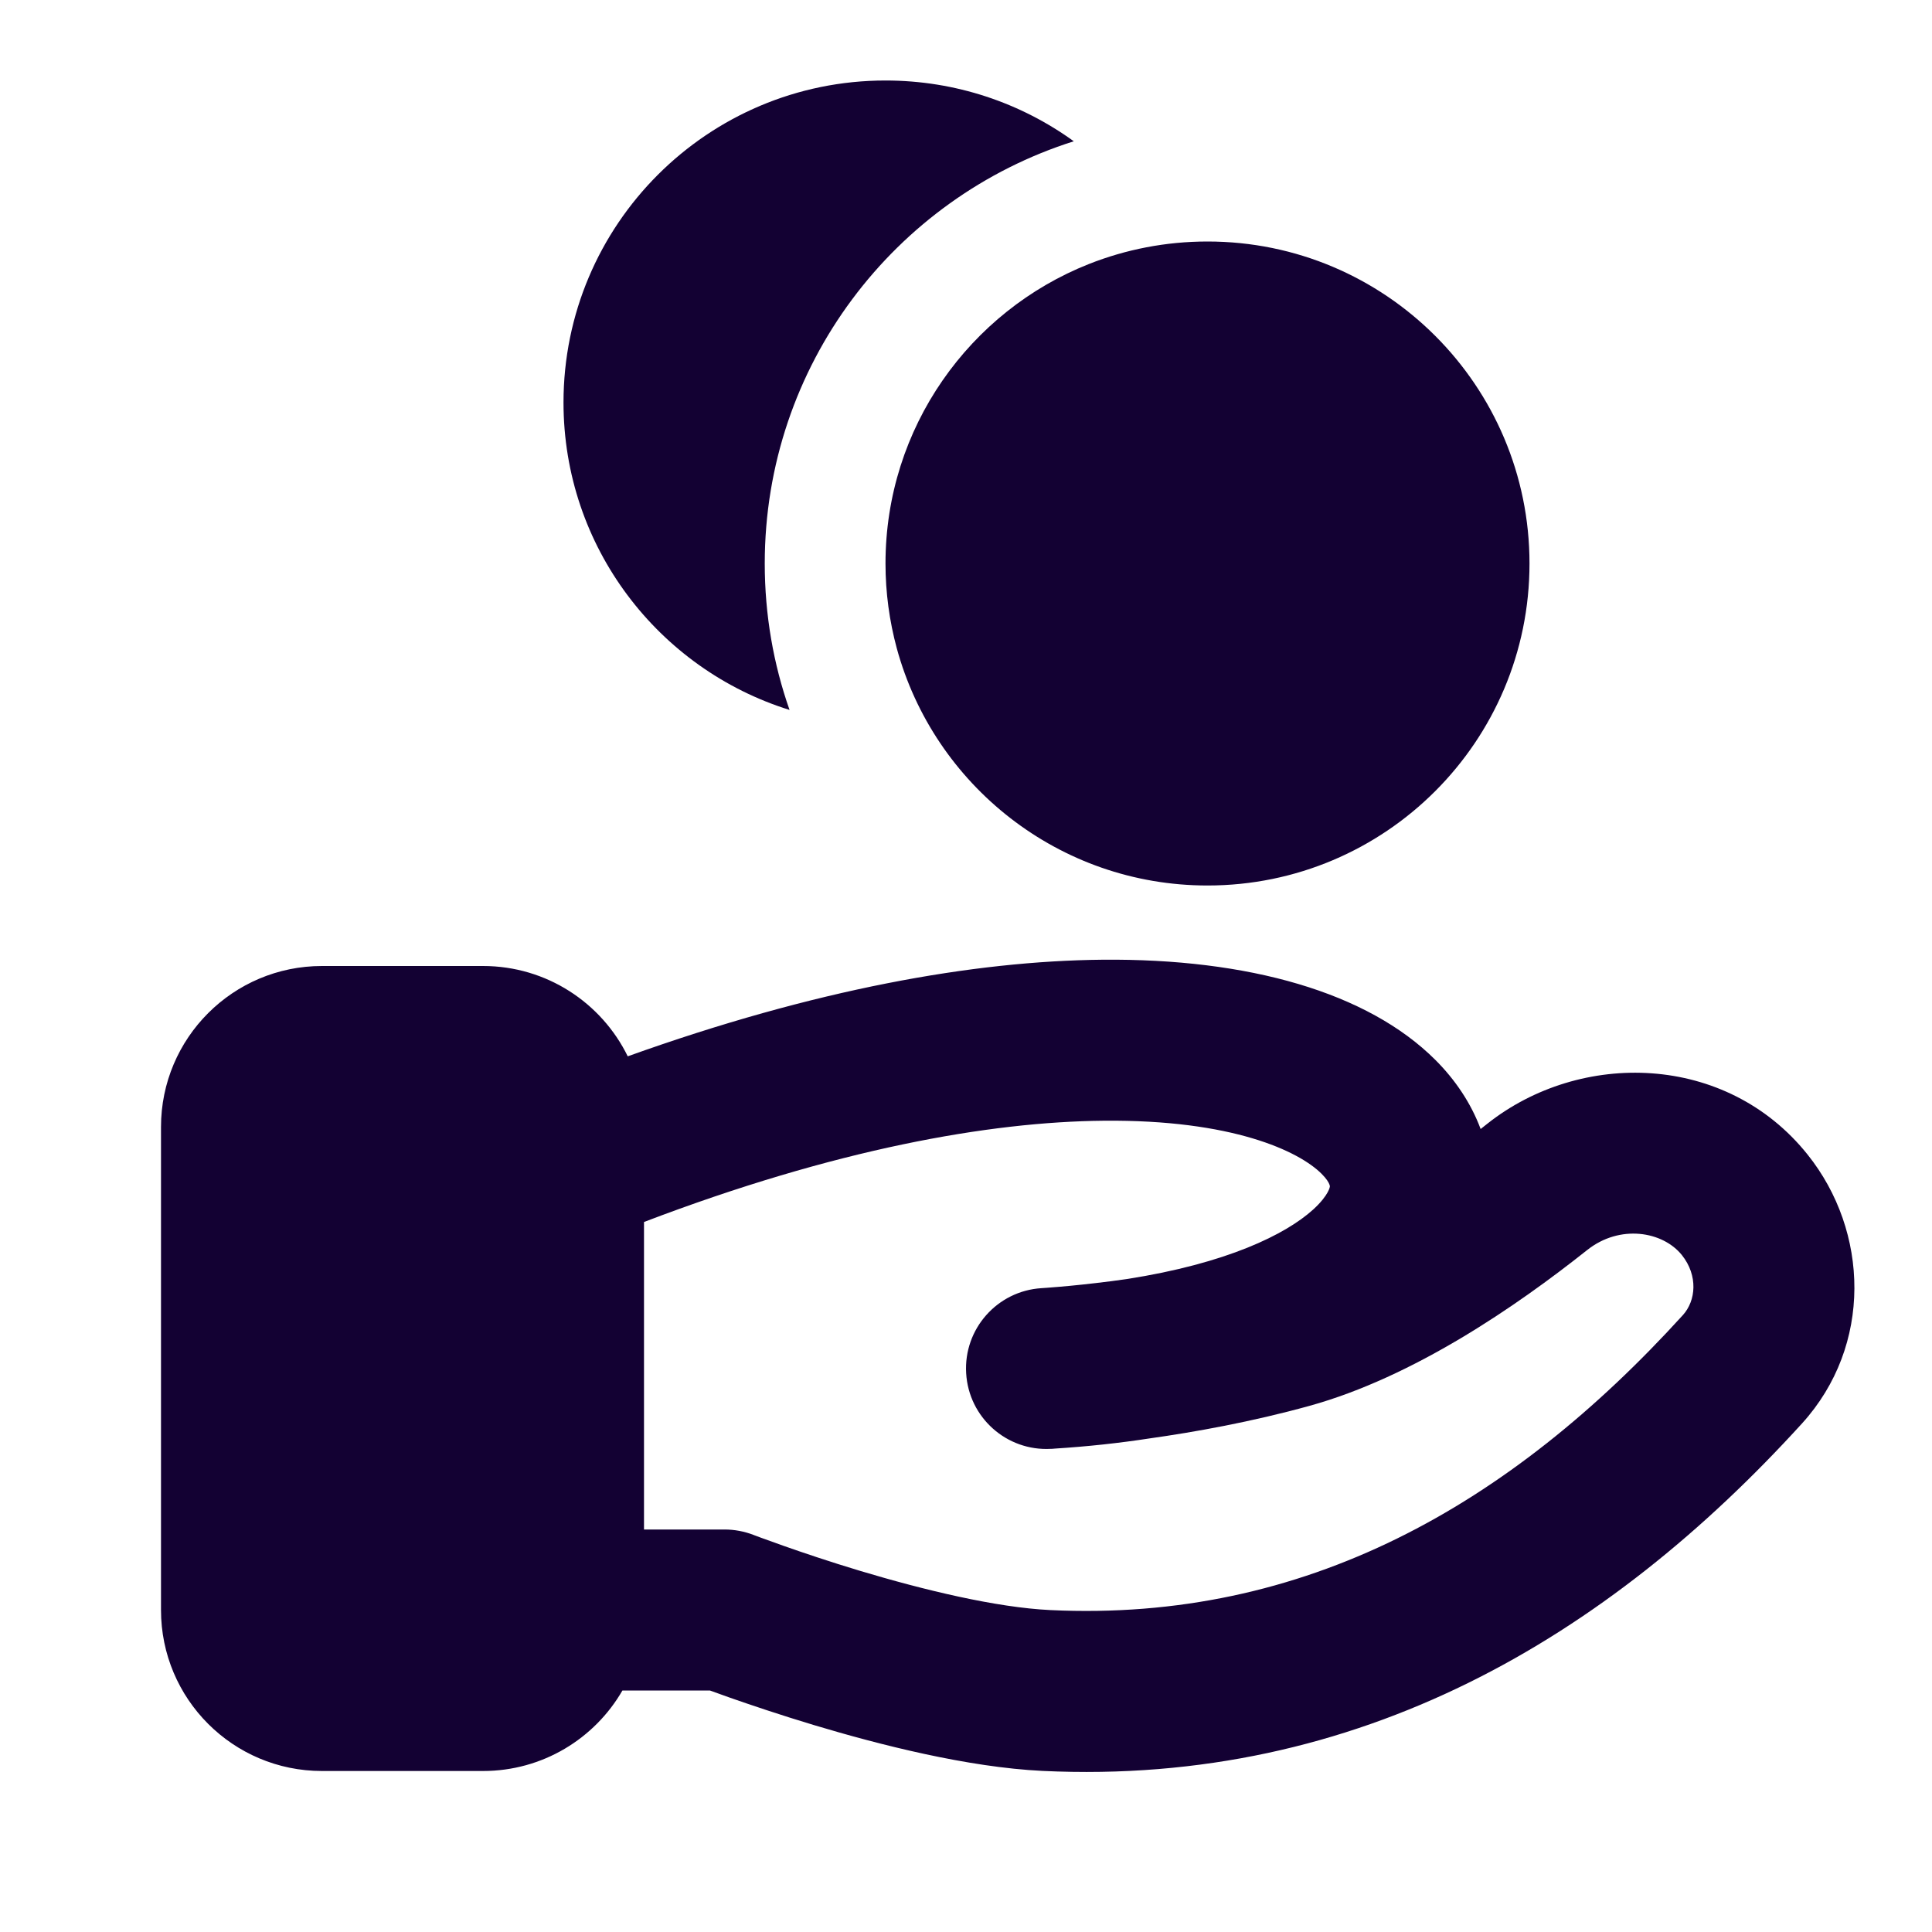 <svg width="24" height="24" viewBox="0 0 24 24" fill="none" xmlns="http://www.w3.org/2000/svg">
<path d="M9.808 8.819C9.608 8.25 9.5 7.638 9.5 7C9.5 4.541 11.114 2.459 13.339 1.755C12.682 1.28 11.873 1 11 1C8.791 1 7 2.791 7 5C7 6.794 8.181 8.312 9.808 8.819Z" fill="#130133"/>
<path d="M15 3C14.482 3 13.984 3.099 13.526 3.28C12.048 3.866 11 5.31 11 7C11 7.363 11.049 7.716 11.14 8.053C11.602 9.75 13.154 11 15 11C17.209 11 19 9.209 19 7C19 4.791 17.209 3 15 3Z" fill="#130133"/>
<path fill-rule="evenodd" clip-rule="evenodd" d="M7.798 13.122C7.473 12.458 6.79 12 6 12H4C2.895 12 2 12.895 2 14V20C2 21.105 2.895 22 4 22H6C6.74 22 7.387 21.598 7.732 21H8.819C8.886 21.024 8.969 21.054 9.067 21.089C9.327 21.18 9.691 21.303 10.109 21.429C10.921 21.673 12.019 21.954 12.952 21.999C16.885 22.186 19.971 20.337 22.385 17.683C23.265 16.714 23.218 15.296 22.454 14.342C21.444 13.079 19.632 13.042 18.474 13.961C18.447 13.983 18.42 14.004 18.393 14.025C18.273 13.703 18.077 13.413 17.832 13.168C16.99 12.326 15.505 11.905 13.694 11.922C12.098 11.937 10.121 12.289 7.798 13.122ZM8 15.18V19H9C9.123 19 9.245 19.023 9.36 19.067L9.364 19.069L9.381 19.075C9.397 19.081 9.421 19.09 9.453 19.102C9.517 19.126 9.612 19.16 9.731 19.202C9.969 19.286 10.303 19.399 10.685 19.514C11.471 19.75 12.373 19.969 13.048 20.001C16.207 20.152 18.756 18.701 20.905 16.337C21.067 16.159 21.097 15.847 20.893 15.591C20.655 15.295 20.123 15.206 19.717 15.528C18.833 16.23 17.559 17.106 16.267 17.464C15.548 17.663 14.839 17.79 14.277 17.869C13.906 17.926 13.514 17.969 13.102 17.995L13.08 17.997L13.063 17.998L13.058 17.998L13.056 17.998L13.055 17.998C12.505 18.029 12.034 17.609 12.002 17.059C11.969 16.509 12.388 16.036 12.938 16.002C12.952 16.001 12.966 16 12.98 15.999L12.997 15.998C13.036 15.995 13.094 15.991 13.17 15.984C13.322 15.971 13.542 15.949 13.807 15.915C13.868 15.907 13.931 15.898 13.996 15.889C15.242 15.695 15.972 15.334 16.313 15.025C16.412 14.935 16.465 14.861 16.492 14.812C16.518 14.765 16.52 14.741 16.52 14.737C16.52 14.734 16.52 14.727 16.513 14.71C16.505 14.689 16.48 14.644 16.418 14.582C16.135 14.299 15.308 13.907 13.712 13.922C12.287 13.935 10.374 14.275 8 15.18Z" fill="#130133"/>
</svg>
